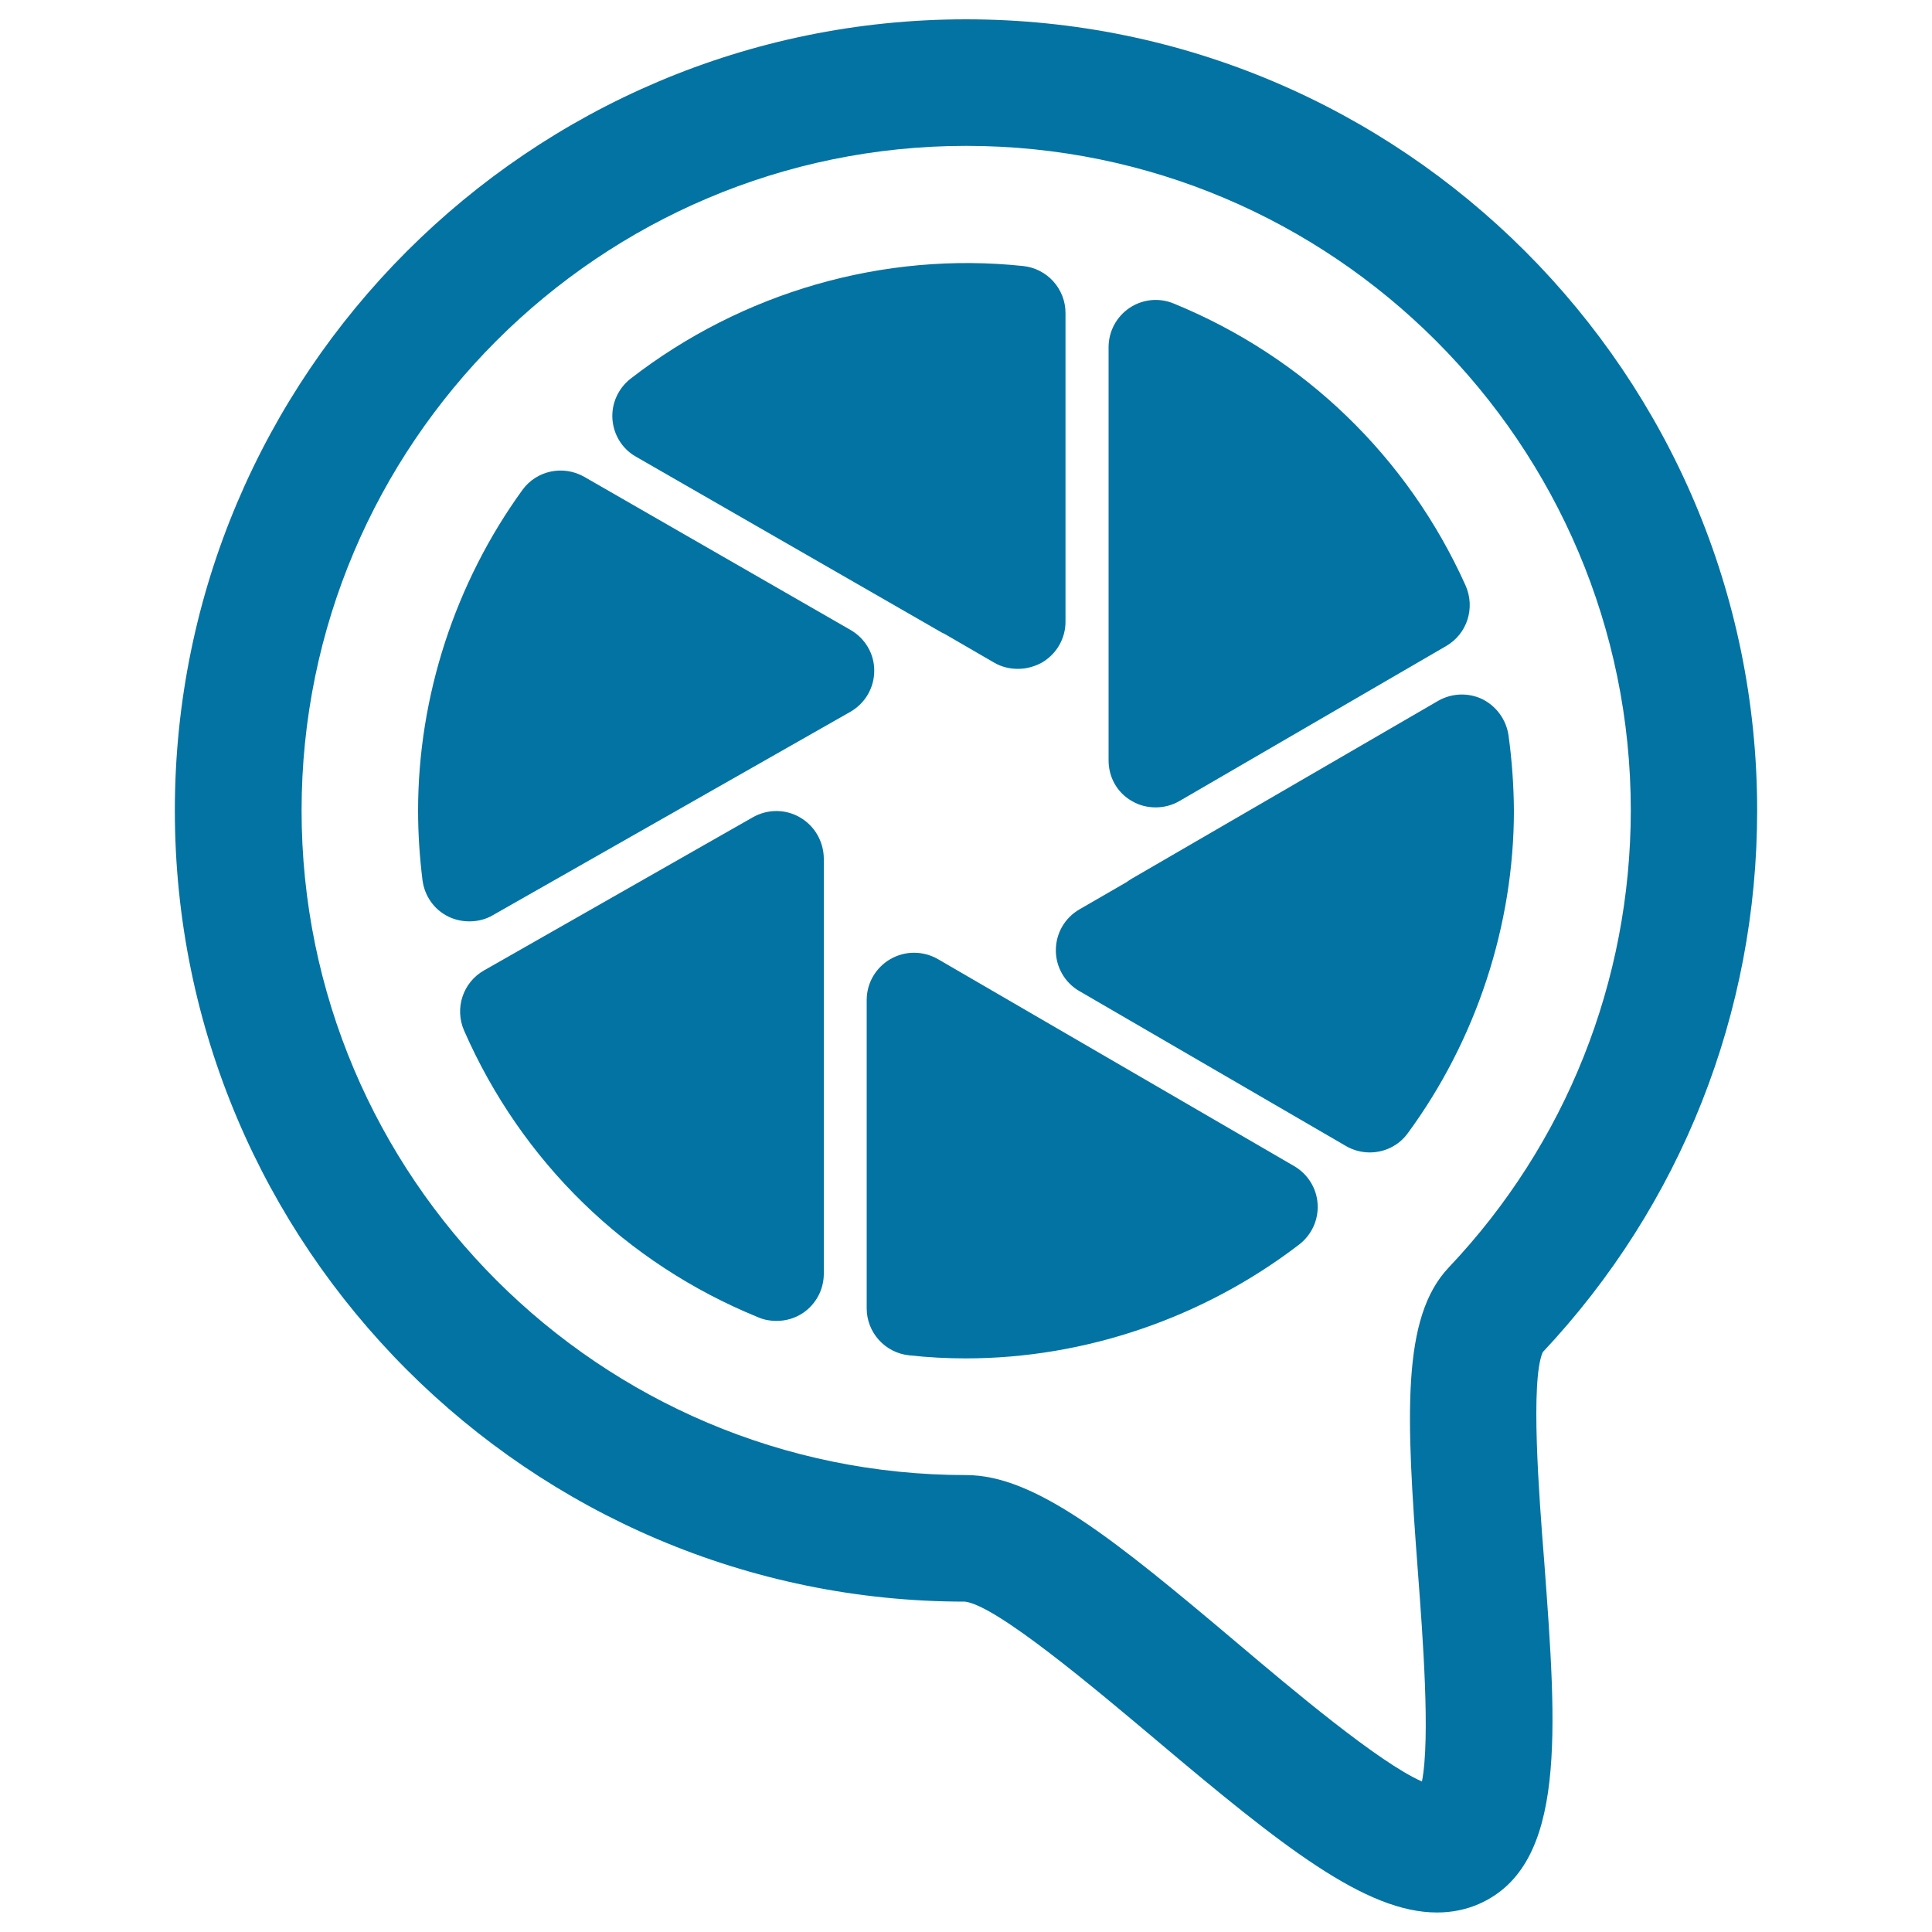 <svg xmlns="http://www.w3.org/2000/svg" viewBox="0 0 1000 1000" style="fill:#0273a2">
<title>Diaphragm Photo Interface Symbol Variant SVG icon</title>
<g><g><path d="M780.8,380.6c-1.2-8.1-6.2-15-13.5-18.7c-7.3-3.5-15.9-3.2-23,0.9l-158.5,92c-0.9,0.5-1.8,1.2-2.7,1.8l-24.4,14.1c-7.6,4.4-12.2,12.4-12.2,21.2c0,8.7,4.7,16.8,12.2,21.1l138,80.2c3.8,2.2,8.1,3.3,12.3,3.3c7.6,0,15-3.5,19.7-10c35.4-48.2,54.9-107.6,54.9-167C783.5,406.7,782.6,393.6,780.8,380.6z"/><path d="M329.2,236.4l157.2,90.4c0.8,0.5,1.6,0.9,2.5,1.3l25.7,14.9c3.8,2.2,8,3.2,12.3,3.2c4.2,0,8.4-1.1,12.3-3.2c7.6-4.4,12.3-12.4,12.3-21.2V162c0-12.5-9.5-23-21.9-24.3C457.3,130,384,151.3,326.4,196c-6.4,5-10,12.9-9.4,21C317.6,225.1,322.1,232.4,329.2,236.4z"/><path d="M586,414.7c3.8,2.2,7.9,3.2,12.2,3.2s8.5-1.1,12.3-3.3l138-80.2c10.9-6.3,15.2-19.7,10.1-31.3c-29.9-66.5-83.6-118.4-151.1-146c-7.5-3.1-16.1-2.3-22.9,2.3c-6.8,4.6-10.8,12.2-10.8,20.3v213.6C573.7,402.3,578.3,410.4,586,414.7z"/><path d="M669.9,603.6L485.4,496.4c-7.6-4.3-16.8-4.4-24.5,0c-7.6,4.4-12.3,12.4-12.3,21.2v159.6c0,12.5,9.5,23,21.9,24.3c9.9,1.1,19.8,1.6,29.4,1.6c61.6,0,122.9-20.9,172.5-58.9c6.5-5,10.1-12.8,9.6-21C681.5,615,676.9,607.7,669.9,603.6z"/><path d="M440.3,326.1l-137.9-79.3c-10.9-6.2-24.7-3.3-32,6.8c-34.8,48-54,106.9-54,165.9c0,12.1,0.8,24.2,2.3,36.2c1.1,8.1,6,15.1,13.3,18.7c3.5,1.7,7.2,2.5,11,2.5c4.1,0,8.4-1,12.1-3.2l185.1-105.3c7.6-4.4,12.3-12.4,12.3-21.2C452.6,338.6,447.9,330.5,440.3,326.1z"/><path d="M414.1,423.1c-7.5-4.4-16.8-4.4-24.4-0.1l-139.2,79.3c-10.9,6.2-15.3,19.6-10.3,31.1c29.7,67.8,83.8,120.6,152.4,148.5c3.1,1.3,6.1,1.8,9.3,1.8c4.8,0,9.5-1.3,13.7-4.1c6.8-4.6,10.8-12.2,10.8-20.3v-215C426.3,435.6,421.7,427.5,414.1,423.1z"/><path d="M798.5,699.9c71.6-76.2,111-175.7,111-280.4C909.5,193.7,725.8,10,500,10C274.2,10,90.5,193.7,90.5,419.5c0,225.8,183.7,409.5,409,409.5c0,0,0,0,0,0c16.4,2,67.6,45.3,98.3,71.1c66.2,55.9,109,89.8,146,89.8c7.8,0,15.1-1.5,21.9-4.5c45.4-20.2,40.1-89.4,33.6-177C796.5,773.3,792.1,714.7,798.5,699.9z M749.9,656c-24.6,25.9-22.1,76.8-16,157.5c2.5,33.3,6.5,86,2.1,108.6c-22.5-9.9-67.6-48-96-72c-63.6-53.7-104.3-86.6-139.9-86.6c-189.7,0-344-154.2-344-344c0-189.7,154.3-344,344-344c189.7,0,344,154.3,344,344C844,507.9,810.6,591.9,749.9,656z"/></g></g>
</svg>